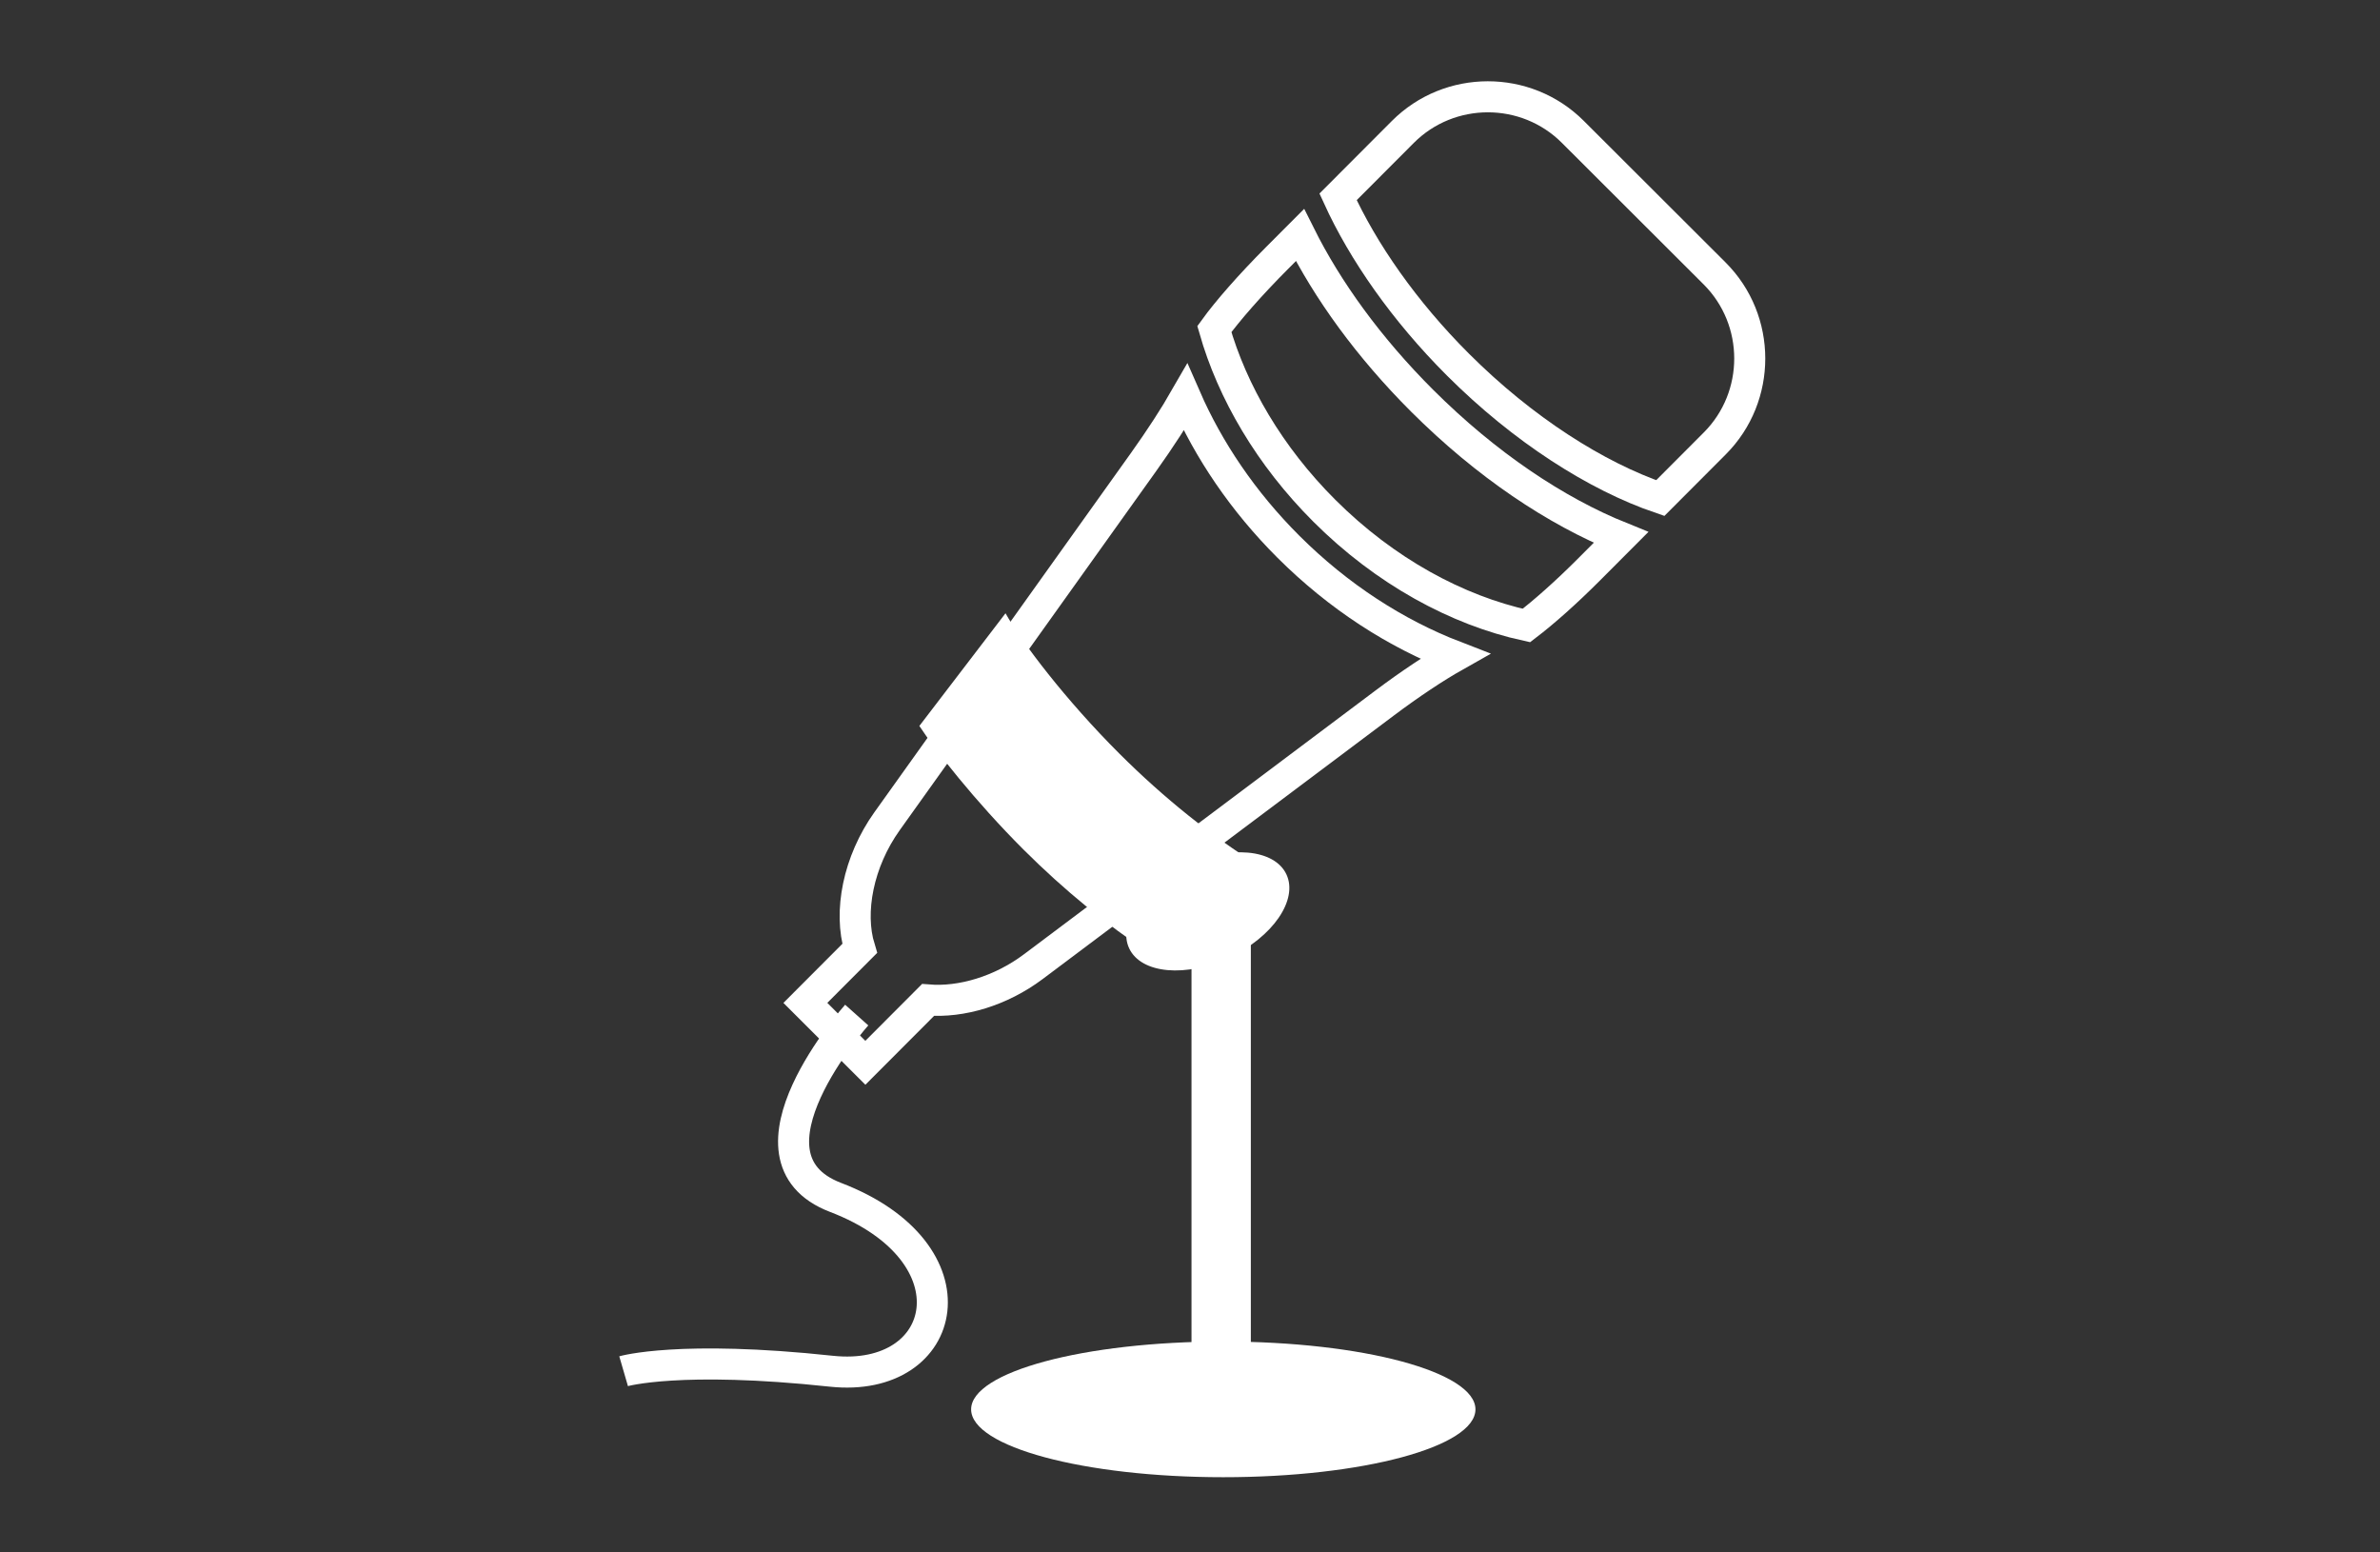 <?xml version="1.0" standalone="no"?>
<!-- Generator: Adobe Fireworks 10, Export SVG Extension by Aaron Beall (http://fireworks.abeall.com) . Version: 0.6.1  -->
<!DOCTYPE svg PUBLIC "-//W3C//DTD SVG 1.1//EN" "http://www.w3.org/Graphics/SVG/1.1/DTD/svg11.dtd">
<svg id="%u4E2D%u5B66%u751F%u30B3%u30FC%u30B9-points2" viewBox="0 0 230 150" style="background-color:#ffffff00" version="1.1"
	xmlns="http://www.w3.org/2000/svg" xmlns:xlink="http://www.w3.org/1999/xlink" xml:space="preserve"
	x="0px" y="0px" width="230px" height="150px"
>
	<rect x="0" y="0" width="230" height="150" fill="#333333" stroke="none"/>
	<g>
		<g>
			<path d="M 125.626 22.712 L 123.424 24.919 C 120.8 27.549 118.617 30.05 117.353 31.798 C 119.09 37.879 122.682 44.057 127.981 49.348 C 133.852 55.209 140.808 58.972 147.51 60.437 C 149.195 59.153 151.344 57.248 153.572 55.016 L 156.649 51.931 C 150.347 49.391 143.62 44.896 137.43 38.717 C 132.278 33.572 128.291 28.052 125.626 22.712 Z" stroke="#ffffff" stroke-width="3" fill="none"/>
			<path d="M 160.447 48.126 L 165.716 42.845 C 170.226 38.325 170.219 30.935 165.7 26.422 L 151.987 12.732 C 147.468 8.22 140.079 8.227 135.568 12.748 L 129.308 19.022 C 131.732 24.331 135.707 30.05 140.903 35.238 C 147.199 41.524 154.274 46.017 160.447 48.126 Z" stroke="#ffffff" stroke-width="3" fill="none"/>
		</g>
		<path d="M 124.51 52.827 C 120.118 48.444 116.791 43.491 114.568 38.404 C 113.547 40.184 112.143 42.361 110.522 44.631 L 85.729 79.342 C 82.93 83.261 82.001 88.122 83.079 91.642 L 77.829 96.903 L 83.627 102.691 L 89.686 96.619 C 92.886 96.878 96.697 95.774 99.863 93.399 L 133.808 67.931 C 136.309 66.054 138.707 64.471 140.58 63.413 C 134.921 61.227 129.369 57.678 124.51 52.827 Z" stroke="#ffffff" stroke-width="3" fill="none"/>
		<path d="M 111.153 92.124 C 107.031 89.417 102.874 86.046 98.917 82.096 C 94.209 77.396 90.322 72.411 88.846 70.143 L 97.171 59.257 C 98.733 62.03 102.948 67.599 108.175 72.817 C 112.515 77.15 117.095 80.784 121.606 83.612 L 111.153 92.124 C 111.483 92.341 111.812 92.553 112.142 92.761 L 112.142 92.761 " fill="#ffffff"/>
		<path d="M 120.879 135.359 L 115.145 135.359 L 115.145 87.838 L 120.879 87.838 L 120.879 135.359 Z" fill="#ffffff"/>
		<path d="M 142.586 136.179 C 142.586 139.798 131.675 142.733 118.218 142.733 C 104.759 142.733 93.848 139.798 93.848 136.179 C 93.848 132.559 104.759 129.624 118.218 129.624 C 131.675 129.624 142.586 132.559 142.586 136.179 Z" fill="#ffffff"/>
		<path d="M 82.791 98.079 C 82.791 98.079 70.556 111.799 80.742 115.695 C 94.668 121.021 91.801 133.721 80.333 132.492 C 65.673 130.92 60.265 132.492 60.265 132.492 L 60.265 132.492 " stroke="#ffffff" stroke-width="3" fill="none"/>
		<path d="M 124.316 84.482 C 125.472 86.938 123.01 90.531 118.815 92.507 C 114.62 94.484 110.281 94.095 109.124 91.639 C 107.969 89.183 110.431 85.59 114.626 83.613 C 118.821 81.637 123.159 82.025 124.316 84.482 Z" fill="#ffffff"/>
	</g>
</svg>